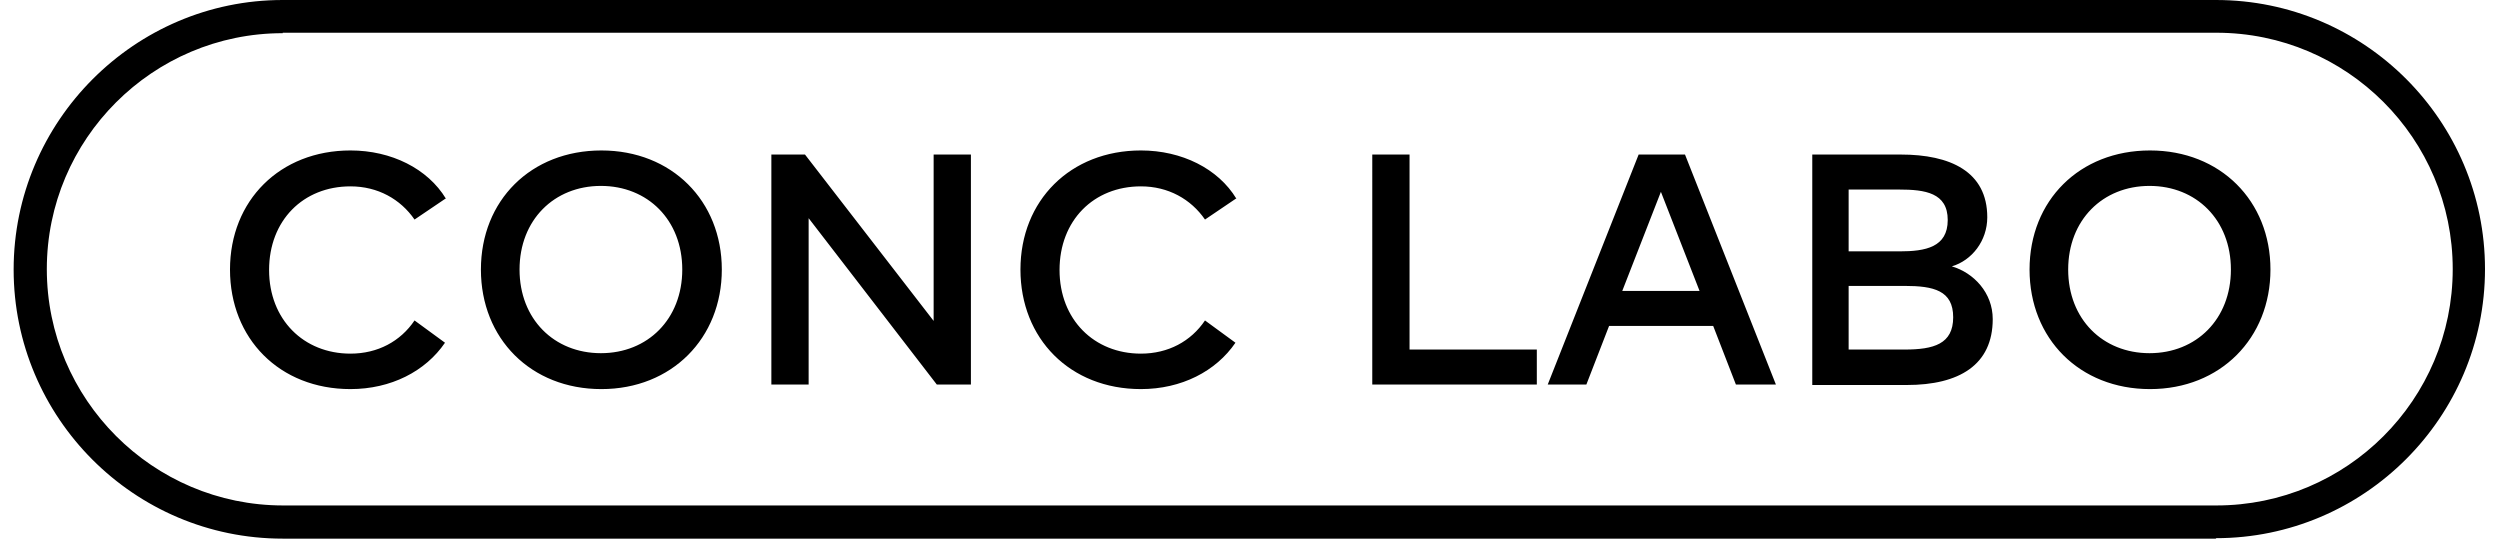 <svg width="55" height="12" viewBox="0 0 55 12" fill="none" xmlns="http://www.w3.org/2000/svg"><g clip-path="url(#clip0_30_4848)"><path d="M48.75 11.85H6.22C2.95 11.85.3 9.19.3 5.93S2.96 0 6.22 0h42.53c3.27 0 5.92 2.66 5.92 5.92s-2.66 5.92-5.92 5.92v.01zM6.22.73c-2.86 0-5.19 2.33-5.19 5.19 0 2.86 2.33 5.2 5.2 5.2h42.53c2.87 0 5.2-2.33 5.2-5.2s-2.33-5.2-5.2-5.2H6.22v.01zM9.8 4.37l-.68.46c-.31-.45-.81-.73-1.41-.73-1.04 0-1.79.75-1.79 1.84s.76 1.84 1.79 1.84c.6 0 1.1-.27 1.41-.73l.67.49c-.43.63-1.19 1.02-2.08 1.02-1.56 0-2.65-1.11-2.65-2.63 0-1.52 1.1-2.62 2.65-2.62.9 0 1.7.4 2.1 1.06H9.8zm6.08 1.56c0 1.51-1.1 2.63-2.65 2.63-1.55 0-2.65-1.11-2.65-2.63 0-1.52 1.1-2.62 2.65-2.62 1.55 0 2.65 1.11 2.65 2.62zm-4.45 0c0 1.09.76 1.84 1.79 1.84s1.79-.75 1.79-1.84-.76-1.84-1.79-1.84-1.79.75-1.79 1.84zm9.92 2.53h-.74L17.79 4.8v3.66h-.82V3.4h.74l2.83 3.66V3.4h.82v5.06h-.01zm5.84-4.09l-.68.46c-.31-.45-.81-.73-1.41-.73-1.04 0-1.79.75-1.79 1.84s.76 1.84 1.79 1.84c.6 0 1.1-.27 1.41-.73l.67.49c-.43.63-1.19 1.02-2.08 1.02-1.56 0-2.65-1.11-2.65-2.63 0-1.52 1.1-2.62 2.65-2.62.9 0 1.7.4 2.1 1.06h-.01zm6.62 4.09h-3.62V3.4h.82v4.29h2.8v.77zm5.26 0h-.88l-.5-1.29H35.4l-.5 1.29h-.85l2-5.06h1.02l2 5.06zM35.7 6.4h1.69l-.85-2.18-.85 2.18h.01zm6.12-3c1.08 0 1.9.37 1.9 1.38 0 .52-.34.95-.78 1.08.48.14.9.58.9 1.16 0 1.01-.74 1.45-1.89 1.45h-2.08V3.4h1.96-.01zm-1.15.77v1.36h1.12c.57 0 1.06-.09 1.06-.69s-.5-.67-1.07-.67h-1.11zm0 2.12v1.4h1.23c.64 0 1.07-.12 1.07-.71s-.43-.69-1.07-.69h-1.23zm9.28-.36c0 1.51-1.1 2.63-2.65 2.63-1.55 0-2.65-1.11-2.65-2.63 0-1.52 1.1-2.62 2.65-2.62 1.55 0 2.65 1.11 2.65 2.62zm-4.45 0c0 1.09.76 1.84 1.79 1.84s1.79-.75 1.79-1.84-.76-1.84-1.79-1.84-1.79.75-1.79 1.84z" fill="#000"/></g><defs><clipPath id="clip0_30_4848"><path fill="#fff" d="M0 0h55v12H0z"/></clipPath></defs></svg>